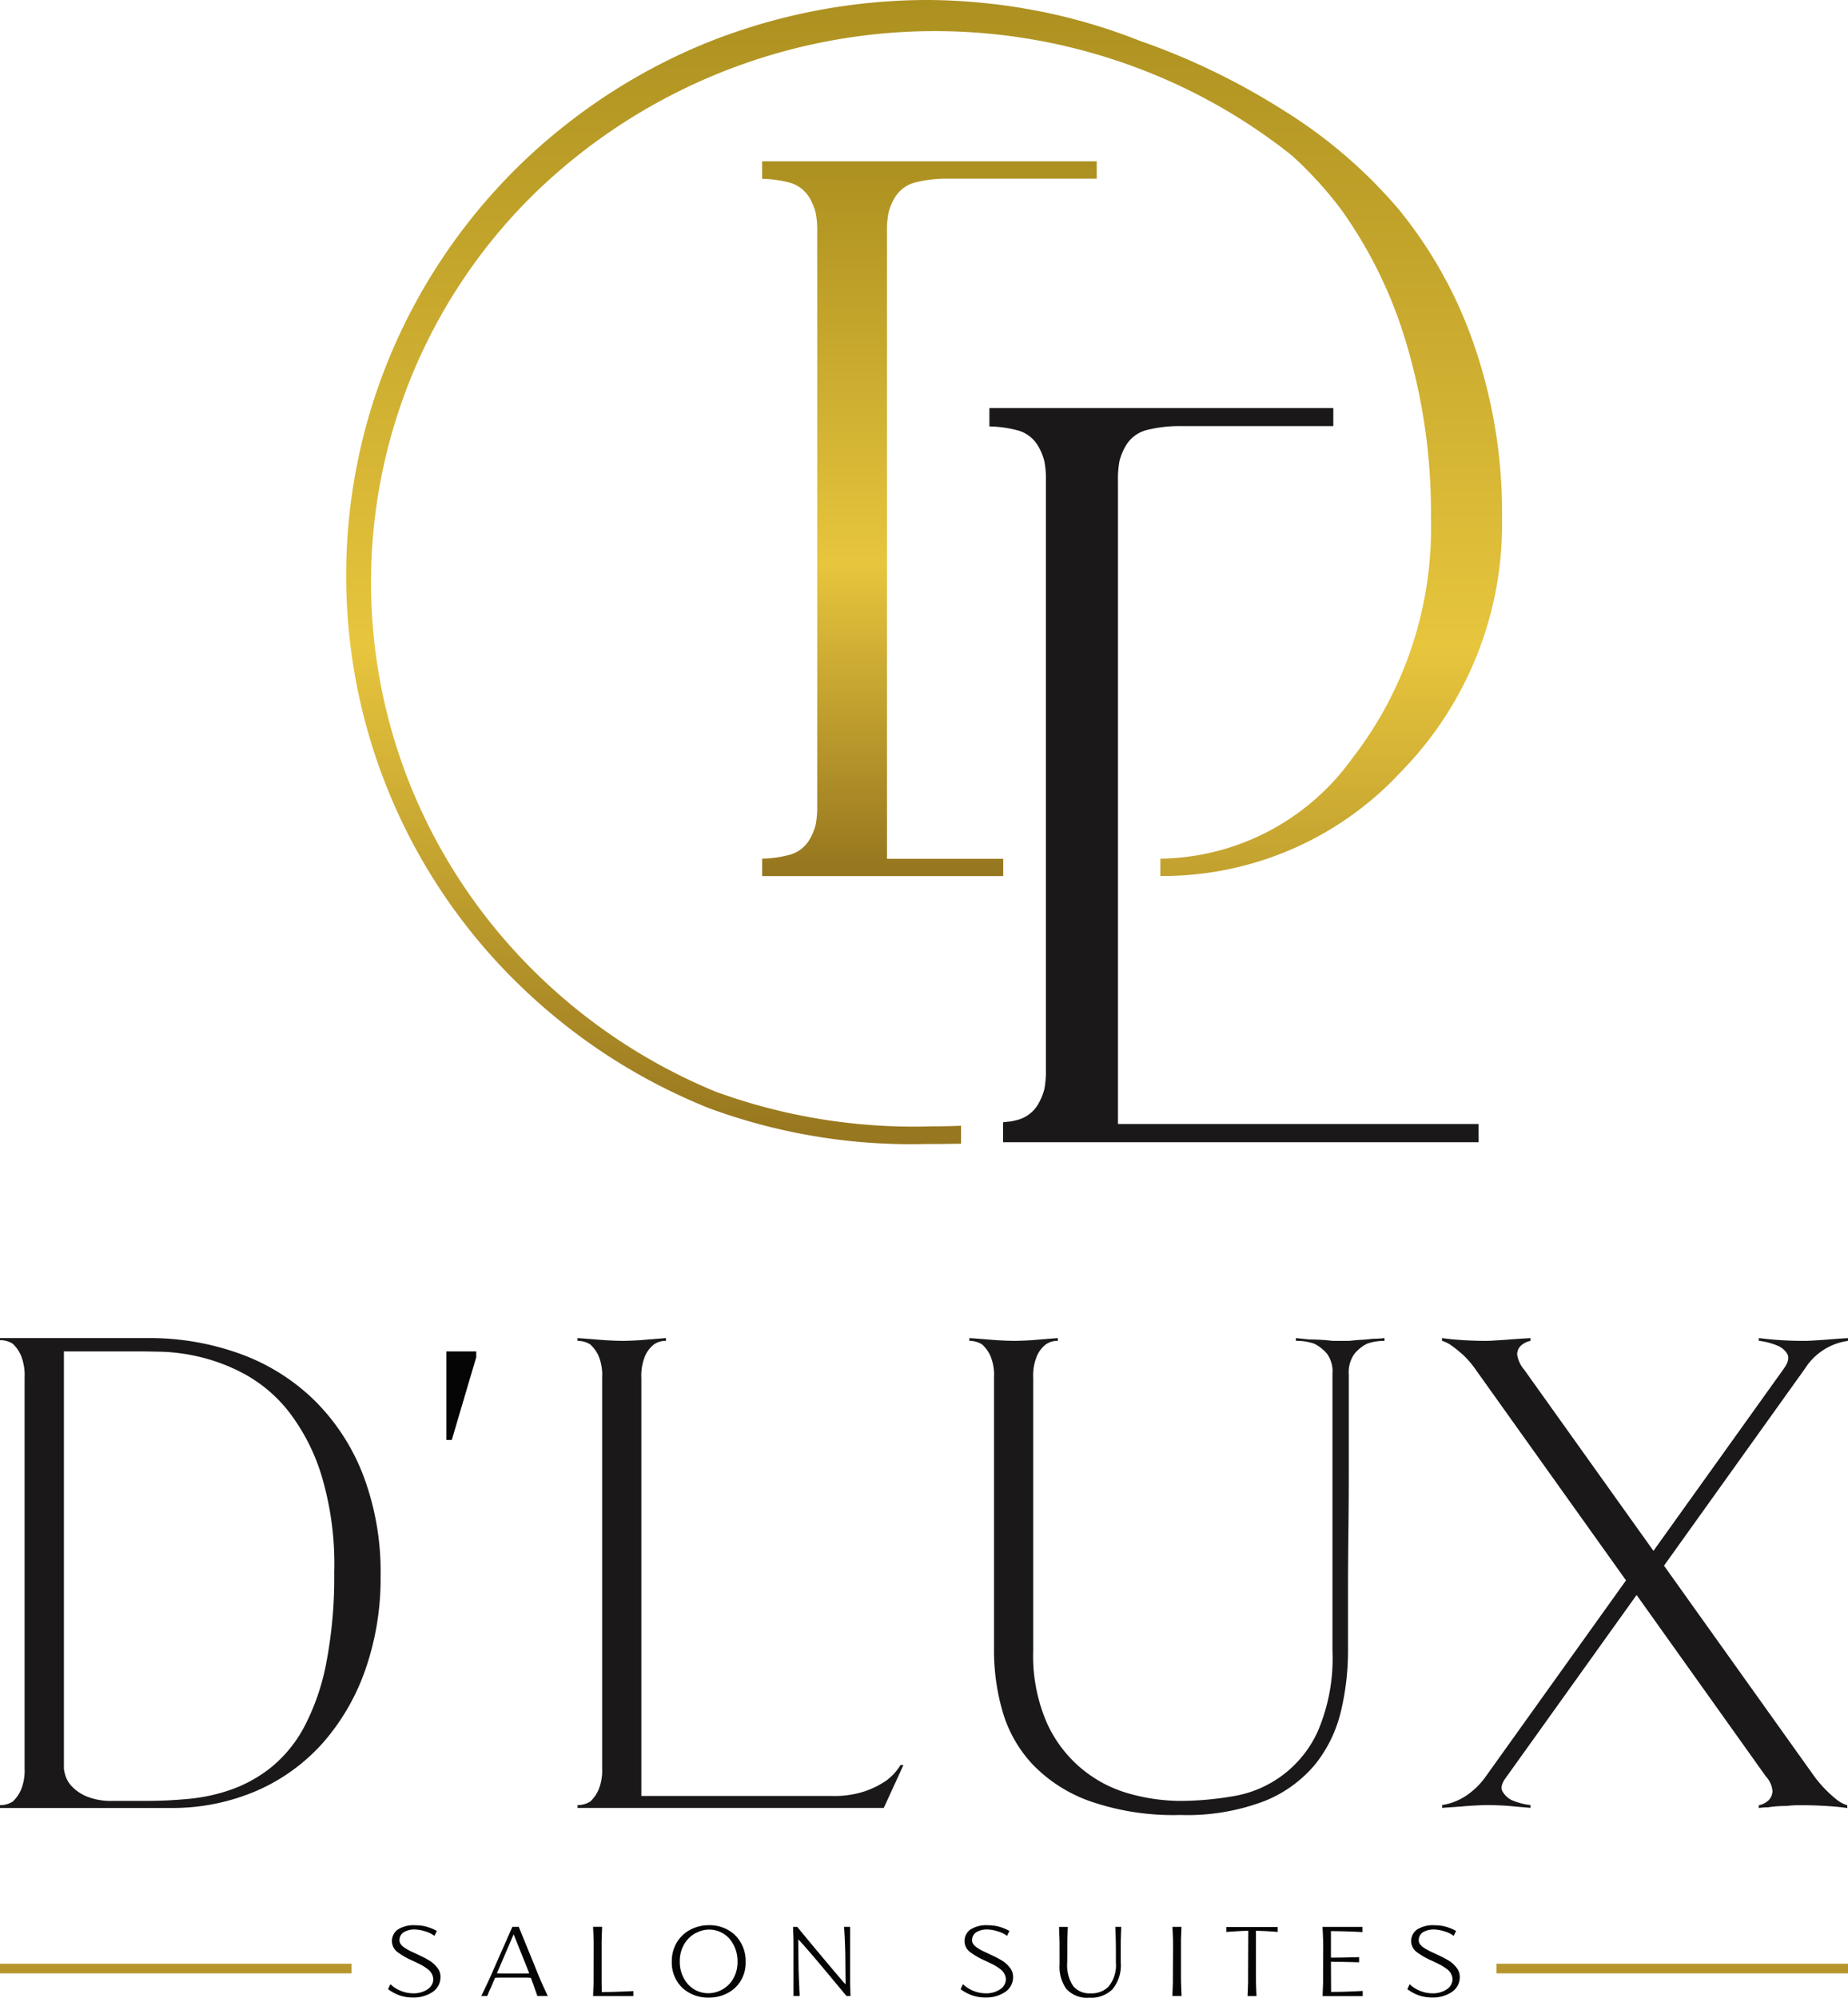 <svg xmlns="http://www.w3.org/2000/svg" xmlns:xlink="http://www.w3.org/1999/xlink" width="74.083" height="80.085" viewBox="0 0 74.083 80.085">
  <defs>
    <linearGradient id="linear-gradient" x1="0.5" x2="0.5" y2="1" gradientUnits="objectBoundingBox">
      <stop offset="0" stop-color="#ac9020"/>
      <stop offset="0.564" stop-color="#e7c53d"/>
      <stop offset="1" stop-color="#95751e"/>
    </linearGradient>
    <clipPath id="clip-path">
      <rect id="Rectangle_16" data-name="Rectangle 16" width="46.327" height="45.863" fill="none"/>
    </clipPath>
    <clipPath id="clip-path-2">
      <rect id="Rectangle_17" data-name="Rectangle 17" width="74.083" height="26.444" fill="none"/>
    </clipPath>
    <clipPath id="clip-path-3">
      <rect id="Rectangle_19" data-name="Rectangle 19" width="14.093" height="0.385" fill="#b6952a"/>
    </clipPath>
  </defs>
  <g id="Group_67" data-name="Group 67" transform="translate(-796.959 -599.068)">
    <g id="Group_15" data-name="Group 15" transform="translate(810.837 599.068)">
      <g id="Group_16" data-name="Group 16">
        <path id="Path_37" data-name="Path 37" d="M80.636,31.28v.7a4.611,4.611,0,0,1,1.034.137,1.341,1.341,0,0,1,.842.589,2.3,2.3,0,0,1,.272.641,3.807,3.807,0,0,1,.06.777V57.09a3.8,3.8,0,0,1-.06.776,2.3,2.3,0,0,1-.271.641,1.337,1.337,0,0,1-.842.59,4.5,4.5,0,0,1-1.034.137v.7H90.3v-.694H85.64V34.124a3.748,3.748,0,0,1,.06-.777,2.24,2.24,0,0,1,.272-.641,1.336,1.336,0,0,1,.841-.589,5.224,5.224,0,0,1,1.344-.143h5.892V31.28Z" transform="translate(-63.961 -24.812)" fill="url(#linear-gradient)"/>
        <path id="Path_38" data-name="Path 38" d="M23.292,0a23.82,23.82,0,0,0-8.857,1.721A23.471,23.471,0,0,0,6.827,6.745,23.127,23.127,0,0,0,1.746,14.3,22.871,22.871,0,0,0,0,23v.122c0,.028,0,.056,0,.084A22.831,22.831,0,0,0,6.974,39.517a23.35,23.35,0,0,0,7.568,4.908,23.408,23.408,0,0,0,8.678,1.438h.236c.4,0,.8-.007,1.193-.013v-.72c-.384.016-.768.026-1.152.023a23.145,23.145,0,0,1-8.687-1.389,22.594,22.594,0,0,1-7.272-4.823A22.127,22.127,0,0,1,2.67,31.725a21.812,21.812,0,0,1,5.016-24.1A23.047,23.047,0,0,1,31.9,2.794a22.751,22.751,0,0,1,6.013,3.442A15.377,15.377,0,0,1,39.9,8.418a17.892,17.892,0,0,1,2.6,5.348,23.63,23.63,0,0,1,.986,7,15.066,15.066,0,0,1-3.168,9.653,9.611,9.611,0,0,1-7.68,4.005v.694a13.023,13.023,0,0,0,9.658-4.188,14.176,14.176,0,0,0,4.039-10.165,20.586,20.586,0,0,0-1.138-6.99,17.653,17.653,0,0,0-2.994-5.372,19.615,19.615,0,0,0-4.553-3.932,27.948,27.948,0,0,0-5.535-2.729l-.287-.1A23,23,0,0,0,27.935.479c-.263-.053-.527-.1-.791-.145L27.12.328h0A24.115,24.115,0,0,0,23.387,0Z" fill="url(#linear-gradient)"/>
      </g>
      <g id="Group_14" data-name="Group 14">
        <g id="Group_13" data-name="Group 13" clip-path="url(#clip-path)">
          <path id="Path_39" data-name="Path 39" d="M129.843,107.8V82.025a3.85,3.85,0,0,1,.061-.8,2.292,2.292,0,0,1,.278-.656,1.364,1.364,0,0,1,.859-.6,5.357,5.357,0,0,1,1.378-.146h6.057V79.1H124.689v.735a4.73,4.73,0,0,1,1.067.141,1.369,1.369,0,0,1,.86.6,2.357,2.357,0,0,1,.278.656,3.91,3.91,0,0,1,.061.8V105.6a3.9,3.9,0,0,1-.061.795,2.347,2.347,0,0,1-.278.656,1.363,1.363,0,0,1-.86.6c-.053.015-.111.027-.17.04-.116.015-.232.026-.348.04v.8H144.3V107.8H129.843Z" transform="translate(-98.904 -62.74)" fill="#1a1818"/>
        </g>
      </g>
    </g>
    <g id="Group_23" data-name="Group 23" transform="translate(796.959 652.71)">
      <g id="Group_18" data-name="Group 18">
        <g id="Group_17" data-name="Group 17" clip-path="url(#clip-path-2)">
          <path id="Path_40" data-name="Path 40" d="M135.605,207.372a1.3,1.3,0,0,0,.476.289,1.268,1.268,0,0,0,.422.076.992.992,0,0,0,.615-.175.492.492,0,0,0,.207-.394.543.543,0,0,0-.259-.424,1.8,1.8,0,0,0-.229-.147c-.086-.044-.2-.1-.342-.167a2.919,2.919,0,0,1-.571-.322.554.554,0,0,1-.257-.444.571.571,0,0,1,.219-.472,1.172,1.172,0,0,1,.716-.183,1.809,1.809,0,0,1,.392.042,1.982,1.982,0,0,1,.472.185l-.094.2a1.111,1.111,0,0,0-.368-.181,1.535,1.535,0,0,0-.41-.076.854.854,0,0,0-.424.092.371.371,0,0,0-.2.346c0,.123.09.225.257.328a2.318,2.318,0,0,0,.265.139c.131.06.241.113.333.157s.183.09.269.141a1.155,1.155,0,0,1,.45.416.594.594,0,0,1,.07.285.713.713,0,0,1-.316.6,1.353,1.353,0,0,1-.79.223,1.631,1.631,0,0,1-.468-.064,1.691,1.691,0,0,1-.529-.271Z" transform="translate(-119.955 -181.469)" fill="#040504"/>
          <path id="Path_41" data-name="Path 41" d="M169.547,205.553l.758,1.857c.088.221.183.438.281.649l.124.267h-.42a.288.288,0,0,0-.018-.062l-.086-.243-.054-.153-.1-.269c-.016,0-.08-.008-.167-.01a.293.293,0,0,1-.046,0c-.107,0-.215,0-.322,0h-.426c-.094,0-.187,0-.277,0a.279.279,0,0,1-.044,0l-.153.008-.107.249c-.04.1-.072.173-.1.225-.032.074-.056.131-.072.171l-.036.084h-.239l.026-.05.157-.33c.05-.1.123-.261.221-.476l.1-.231.744-1.686Zm-.876,1.863c.074,0,.145.006.207.006h.623c.257,0,.414,0,.468-.006l-.627-1.564Z" transform="translate(-148.751 -181.949)" fill="#040504"/>
          <path id="Path_42" data-name="Path 42" d="M207.08,206.426c0-.183,0-.386-.012-.611l-.012-.279.135,0,.227,0c-.006.157-.014.346-.02.565,0,.143,0,.251,0,.326v1.015c0,.109,0,.245,0,.408l.006.239,0,.064c.267,0,.555-.008.866-.022l.4-.018v.2h-1.614c.006-.151.014-.334.02-.549,0-.137,0-.243,0-.322Z" transform="translate(-183.28 -181.934)" fill="#040504"/>
          <path id="Path_43" data-name="Path 43" d="M237.071,205.411a1.445,1.445,0,0,1,.42,1.061,1.373,1.373,0,0,1-.448,1.069,1.543,1.543,0,0,1-1.037.368,1.506,1.506,0,0,1-1.053-.392,1.4,1.4,0,0,1-.422-1.053,1.45,1.45,0,0,1,.211-.782,1.362,1.362,0,0,1,.542-.5,1.574,1.574,0,0,1,.734-.175,1.489,1.489,0,0,1,1.053.4m-1.566-.094a1.2,1.2,0,0,0-.454.418,1.326,1.326,0,0,0-.2.723,1.36,1.36,0,0,0,.311.9,1.087,1.087,0,0,0,.844.38,1.1,1.1,0,0,0,.506-.127,1.139,1.139,0,0,0,.454-.408,1.332,1.332,0,0,0,.2-.736,1.383,1.383,0,0,0-.312-.9,1.087,1.087,0,0,0-.846-.38,1.133,1.133,0,0,0-.5.133" transform="translate(-207.6 -181.469)" fill="#040504"/>
          <path id="Path_44" data-name="Path 44" d="M279.083,208.327c-.3-.36-.605-.728-.916-1.1l-.456-.54-.372-.428-.05-.054c-.028-.032-.052-.058-.074-.08a.618.618,0,0,0-.068-.062l.014,1.174c.006.233.016.484.03.756,0,.1.008.181.012.243l0,.092h-.245c0-.066,0-.2,0-.392v-.048c0-.223,0-.4,0-.52v-.945c0-.251,0-.46-.01-.631l-.008-.237h.167q.458.558.882,1.063.311.374.657.782.3.359.4.458l-.012-1.214q-.009-.4-.03-.79c-.006-.131-.014-.231-.02-.3h.245c0,.062,0,.191,0,.386v.052c0,.223,0,.4,0,.52v.943c0,.287,0,.5.008.633,0,.07,0,.149.01.239Z" transform="translate(-245.148 -181.95)" fill="#040504"/>
          <path id="Path_45" data-name="Path 45" d="M335.505,207.372a1.3,1.3,0,0,0,.476.289,1.269,1.269,0,0,0,.422.076.992.992,0,0,0,.615-.175.492.492,0,0,0,.207-.394.543.543,0,0,0-.259-.424,1.8,1.8,0,0,0-.229-.147c-.086-.044-.2-.1-.342-.167a2.919,2.919,0,0,1-.571-.322.554.554,0,0,1-.257-.444.571.571,0,0,1,.219-.472,1.172,1.172,0,0,1,.716-.183,1.809,1.809,0,0,1,.392.042,1.981,1.981,0,0,1,.472.185l-.094.2a1.111,1.111,0,0,0-.368-.181,1.535,1.535,0,0,0-.41-.076.854.854,0,0,0-.424.092.371.371,0,0,0-.2.346c0,.123.09.225.257.328a2.319,2.319,0,0,0,.265.139c.131.06.241.113.333.157s.183.09.269.141a1.155,1.155,0,0,1,.45.416.594.594,0,0,1,.07.285.713.713,0,0,1-.316.6,1.354,1.354,0,0,1-.79.223,1.631,1.631,0,0,1-.468-.064,1.691,1.691,0,0,1-.529-.271Z" transform="translate(-296.901 -181.469)" fill="#040504"/>
          <path id="Path_46" data-name="Path 46" d="M370.045,206.98a1.516,1.516,0,0,0,.237.945.839.839,0,0,0,.7.293.951.951,0,0,0,.714-.263,1.346,1.346,0,0,0,.3-.967v-.535q0-.274-.012-.615c-.006-.139-.008-.235-.01-.285h.237c-.006.157-.014.348-.02.575,0,.143,0,.251,0,.326v.539a1.5,1.5,0,0,1-.334,1.065,1.217,1.217,0,0,1-.926.336,1.119,1.119,0,0,1-.929-.362,1.548,1.548,0,0,1-.263-.981v-.577c0-.183,0-.394-.012-.629l-.01-.291h.352c-.006.157-.014.352-.02.587,0,.147,0,.259,0,.334Z" transform="translate(-327.262 -181.949)" fill="#040504"/>
          <path id="Path_47" data-name="Path 47" d="M409.326,206.366c0-.179,0-.37-.012-.571l-.012-.241h.362c-.006.129-.014.3-.02.5,0,.131,0,.235,0,.312v1.093c0,.183,0,.382.012.6l.012.269H409.3c.006-.151.014-.334.02-.549,0-.137,0-.243,0-.32Z" transform="translate(-362.301 -181.95)" fill="#040504"/>
          <path id="Path_48" data-name="Path 48" d="M429.041,205.711c-.163,0-.362.014-.6.028-.121.008-.213.014-.277.02v-.2h2.056v.2c-.125-.014-.3-.026-.535-.036-.106-.006-.219-.01-.336-.012v1.749c0,.219,0,.418.01.6l.012.269h-.358c.006-.151.014-.334.02-.549,0-.137,0-.243,0-.32Z" transform="translate(-379 -181.95)" fill="#040504"/>
          <path id="Path_49" data-name="Path 49" d="M461.725,206.424c0-.147,0-.348-.014-.6,0-.05-.008-.141-.014-.269H463.3v.209c-.219-.014-.476-.024-.772-.032l-.493-.008v1.065c.322,0,.585-.006.788-.012.094,0,.207,0,.341-.01v.207c-.131,0-.227-.006-.291-.008l-.05,0-.36-.008-.428-.006.006,1.212c.281,0,.575-.008.878-.022l.39-.018v.207H461.7c.006-.151.014-.334.02-.549,0-.137,0-.243,0-.322Z" transform="translate(-408.68 -181.95)" fill="#040504"/>
          <path id="Path_50" data-name="Path 50" d="M491.43,207.372a1.3,1.3,0,0,0,.476.289,1.269,1.269,0,0,0,.422.076.992.992,0,0,0,.615-.175.492.492,0,0,0,.207-.394.542.542,0,0,0-.259-.424,1.8,1.8,0,0,0-.229-.147c-.086-.044-.2-.1-.342-.167a2.922,2.922,0,0,1-.571-.322.554.554,0,0,1-.257-.444.571.571,0,0,1,.219-.472,1.171,1.171,0,0,1,.716-.183,1.809,1.809,0,0,1,.392.042,1.981,1.981,0,0,1,.472.185l-.094.2a1.109,1.109,0,0,0-.368-.181,1.533,1.533,0,0,0-.41-.076.854.854,0,0,0-.424.092.371.371,0,0,0-.2.346c0,.123.09.225.257.328a2.331,2.331,0,0,0,.265.139c.131.06.241.113.334.157s.183.09.269.141a1.157,1.157,0,0,1,.45.416.6.6,0,0,1,.07.285.713.713,0,0,1-.315.6,1.354,1.354,0,0,1-.79.223,1.629,1.629,0,0,1-.468-.064,1.69,1.69,0,0,1-.529-.271Z" transform="translate(-434.92 -181.469)" fill="#040504"/>
          <path id="Path_51" data-name="Path 51" d="M5.913,0A10.661,10.661,0,0,1,9.629.633,8.305,8.305,0,0,1,12.6,2.492a8.532,8.532,0,0,1,1.957,3,10.933,10.933,0,0,1,.7,4.054,11.073,11.073,0,0,1-.605,3.731,8.846,8.846,0,0,1-1.7,2.942,7.614,7.614,0,0,1-2.661,1.929,8.515,8.515,0,0,1-3.477.69H0v-.113a.935.935,0,0,0,.507-.141,1.391,1.391,0,0,0,.324-.45,2,2,0,0,0,.155-.873V1.577a2.081,2.081,0,0,0-.155-.9A1.4,1.4,0,0,0,.507.225.939.939,0,0,0,0,.084V0ZM13.4,9.348a12.38,12.38,0,0,0-.521-3.871,8.03,8.03,0,0,0-1.309-2.534A5.764,5.764,0,0,0,9.84,1.464a7.284,7.284,0,0,0-1.8-.7A7.666,7.666,0,0,0,6.518.549Q5.856.535,5.631.535H2.562V17.259a1.441,1.441,0,0,0,.056.268,1.113,1.113,0,0,0,.253.436,1.753,1.753,0,0,0,.591.408,2.576,2.576,0,0,0,1.07.183h1.38q.816,0,1.689-.084a7.11,7.11,0,0,0,1.7-.38,5.514,5.514,0,0,0,1.577-.887,5.292,5.292,0,0,0,1.309-1.6,9.167,9.167,0,0,0,.887-2.548,18.239,18.239,0,0,0,.324-3.7" fill="#1a1818"/>
          <path id="Path_52" data-name="Path 52" d="M214.692,17.119l-.788,1.717H201.628v-.113a.935.935,0,0,0,.507-.141,1.393,1.393,0,0,0,.324-.45,2,2,0,0,0,.155-.873V1.577a1.982,1.982,0,0,0-.155-.887,1.43,1.43,0,0,0-.324-.436.939.939,0,0,0-.507-.141V0q.394.028.732.056.31.028.605.042t.465.014q.169,0,.465-.014t.577-.042l.7-.056V.113a.8.8,0,0,0-.479.141,1.2,1.2,0,0,0-.352.45,2.07,2.07,0,0,0-.155.9V18.357h7.658a3.831,3.831,0,0,0,1.337-.2,3.564,3.564,0,0,0,.831-.422,2.169,2.169,0,0,0,.563-.619Z" transform="translate(-178.475)" fill="#1a1818"/>
          <path id="Path_53" data-name="Path 53" d="M353.655.113q.225-.028.464-.042t.465-.042A4.3,4.3,0,0,0,355.063,0V.113a2.058,2.058,0,0,0-.7.113,1.6,1.6,0,0,0-.507.408,1.272,1.272,0,0,0-.225.831V5.378q0,1.126-.014,2.281T353.6,9.8v2.731a10.429,10.429,0,0,1-.281,2.421,5.386,5.386,0,0,1-1.014,2.112,5.093,5.093,0,0,1-2.041,1.492,8.678,8.678,0,0,1-3.393.563,10.164,10.164,0,0,1-3.646-.563,5.94,5.94,0,0,1-2.295-1.492,5.244,5.244,0,0,1-1.183-2.112,8.768,8.768,0,0,1-.338-2.421V1.577a1.98,1.98,0,0,0-.155-.887,1.428,1.428,0,0,0-.324-.436.939.939,0,0,0-.507-.141V0q.394.028.732.056.309.028.605.042t.465.014q.169,0,.464-.014t.577-.042l.7-.056V.113a.8.8,0,0,0-.479.141,1.2,1.2,0,0,0-.352.45,2.072,2.072,0,0,0-.155.9V12.529a6.742,6.742,0,0,0,.549,2.9,5.12,5.12,0,0,0,3.336,2.844,7.648,7.648,0,0,0,2,.282,12.567,12.567,0,0,0,2.1-.183,4.518,4.518,0,0,0,3.435-2.633,7.416,7.416,0,0,0,.577-3.21V1.436a1.215,1.215,0,0,0-.225-.817,1.7,1.7,0,0,0-.507-.394,2.153,2.153,0,0,0-.732-.113V0q.253.028.535.056.225,0,.465.014t.465.042Z" transform="translate(-299.561)" fill="#1a1818"/>
          <path id="Path_54" data-name="Path 54" d="M519.7.113a2.425,2.425,0,0,0-1.718,1.1l-5.659,7.912,6.025,8.447a5.02,5.02,0,0,0,.929.957,1.282,1.282,0,0,0,.394.2v.113q-.366-.056-.873-.085t-.873-.028h-.282a3.284,3.284,0,0,0-.394.028q-.2,0-.394.014t-.366.042a2.26,2.26,0,0,0-.366.028v-.113a.782.782,0,0,0,.394-.2.548.548,0,0,0,.155-.366.992.992,0,0,0-.267-.591L511.224,10.3l-5.237,7.32q-.253.338-.141.549a.884.884,0,0,0,.366.352,2.623,2.623,0,0,0,.76.2v.113q-.338-.028-.648-.056-.253-.028-.563-.042t-.535-.014H505.2q-.085,0-.38.014t-.605.042q-.366.028-.788.056v-.113a2.373,2.373,0,0,0,.971-.38,3.02,3.02,0,0,0,.746-.718L510.8,9.714l-6.025-8.447a3.649,3.649,0,0,0-.521-.605q-.239-.211-.436-.352a1.308,1.308,0,0,0-.394-.2V0q.394.057.873.085t.873.028c.037,0,.155,0,.352-.014s.4-.023.605-.042q.365-.028.845-.056V.113a.786.786,0,0,0-.394.2.477.477,0,0,0-.141.352,1.217,1.217,0,0,0,.282.605L511.9,8.531l5.237-7.32q.254-.366.127-.577a.812.812,0,0,0-.38-.324,2.657,2.657,0,0,0-.76-.2V0q.45.057.9.085t.9.028c.056,0,.183,0,.38-.014s.4-.023.605-.042q.338-.028.788-.056Z" transform="translate(-445.616)" fill="#1a1818"/>
          <path id="Path_55" data-name="Path 55" d="M157,4.889l-.981,3.319H155.8V4.658H157Z" transform="translate(-137.908 -4.123)" fill="#040504"/>
        </g>
      </g>
      <g id="Group_20" data-name="Group 20" transform="translate(0 25.083)">
        <g id="Group_19" data-name="Group 19" clip-path="url(#clip-path-3)">
          <rect id="Rectangle_18" data-name="Rectangle 18" width="14.093" height="0.385" fill="#b6952a"/>
        </g>
      </g>
      <g id="Group_22" data-name="Group 22" transform="translate(59.99 25.083)">
        <g id="Group_21" data-name="Group 21" clip-path="url(#clip-path-3)">
          <rect id="Rectangle_20" data-name="Rectangle 20" width="14.093" height="0.385" fill="#b6952a"/>
        </g>
      </g>
    </g>
  </g>
</svg>
